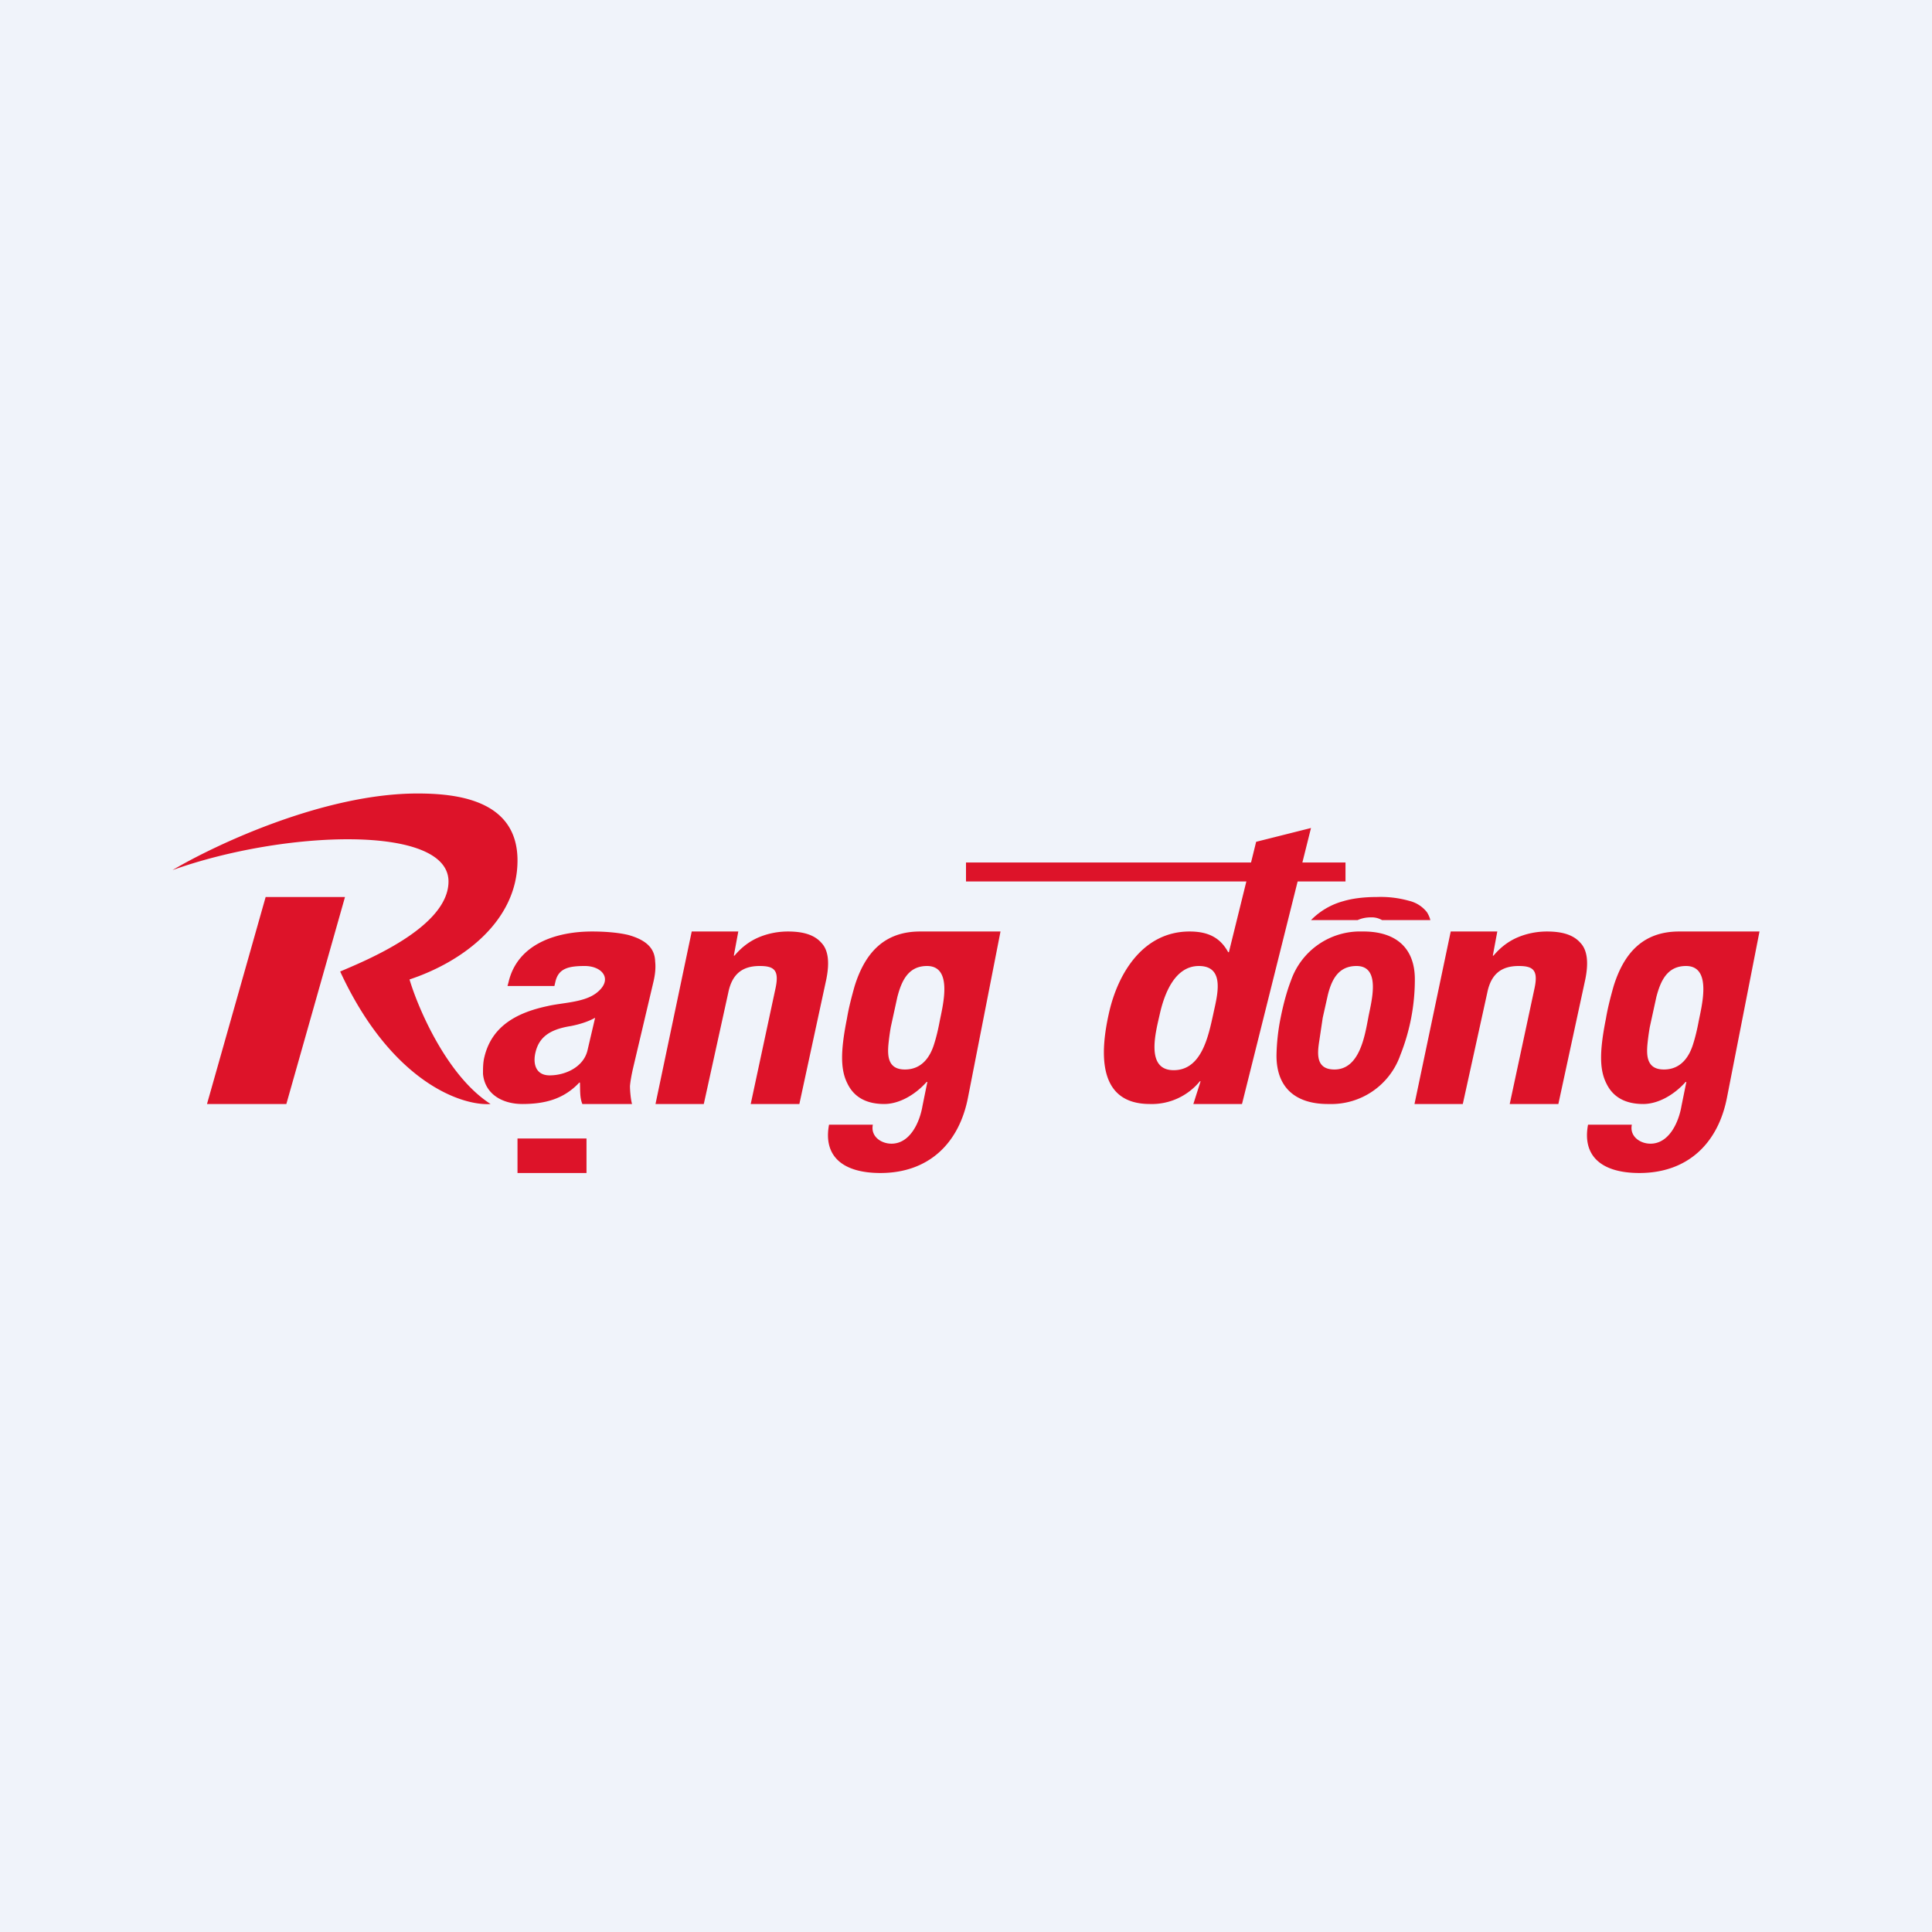 <!-- by TradingView --><svg width="56" height="56" viewBox="0 0 56 56" xmlns="http://www.w3.org/2000/svg"><path fill="#F0F3FA" d="M0 0h56v56H0z"/><path d="M12.1 23C9.4 23 6.25 24.48 5 25.22c3.24-1.16 8-1.33 8 .33 0 1.34-2.47 2.32-3.14 2.61 1.48 3.2 3.52 3.9 4.36 3.84-1.25-.8-2.09-2.74-2.35-3.61 1.51-.5 3.13-1.67 3.13-3.45 0-1.77-1.79-1.94-2.9-1.94ZM25.82 29.77a6.7 6.7 0 0 0-.07.52c-.03.36.01.71.48.71.48 0 .73-.35.85-.75.06-.19.11-.4.15-.61.08-.43.42-1.64-.36-1.64-.55 0-.74.44-.86.9l-.19.87ZM29 27l-.94 4.8c-.26 1.36-1.16 2.2-2.54 2.2-1.11 0-1.66-.5-1.49-1.4h1.27c-.07.34.24.55.54.55.54 0 .82-.62.9-1.1l.14-.69h-.02c-.34.38-.8.64-1.23.64-.52 0-.88-.2-1.07-.6-.2-.4-.2-.93-.01-1.88.05-.3.13-.61.22-.93.3-.97.86-1.59 1.9-1.59H29ZM47.82 29.77a6.7 6.7 0 0 0-.07.52c-.03.36.01.71.48.71.48 0 .73-.35.85-.75.06-.19.11-.4.15-.61.08-.43.42-1.64-.36-1.64-.55 0-.74.44-.86.9l-.19.87ZM51 27l-.94 4.8c-.26 1.36-1.16 2.2-2.54 2.2-1.11 0-1.66-.5-1.49-1.4h1.27c-.07.34.24.55.54.55.54 0 .82-.62.9-1.1l.14-.69h-.02c-.34.38-.8.64-1.23.64-.52 0-.88-.2-1.07-.6-.2-.4-.2-.93-.01-1.88.05-.3.13-.61.22-.93.3-.97.86-1.59 1.9-1.59H51ZM42.05 27h1.35l-.13.7h.02c.2-.24.44-.42.7-.53.26-.11.55-.17.85-.17.45 0 .77.1.97.33.2.21.24.57.14 1.06L45.17 32h-1.41l.72-3.36c.11-.52-.04-.64-.46-.64-.5 0-.8.23-.91.77L42.4 32H41l1.05-5ZM37.12 29.5c.08-.4.18-.77.3-1.08A2.12 2.12 0 0 1 39.49 27c.94-.01 1.53.45 1.52 1.41a5.93 5.93 0 0 1-.42 2.17A2.12 2.12 0 0 1 38.52 32c-.93.01-1.52-.44-1.52-1.4a6 6 0 0 1 .12-1.1Zm1.22 0-.1.67c-.06.38-.1.83.44.83.73 0 .88-.98.98-1.5.07-.4.4-1.5-.34-1.5-.53 0-.72.4-.83.83l-.15.67ZM34.8 31.34h-.02a1.8 1.8 0 0 1-1.45.66c-1.53 0-1.44-1.5-1.19-2.62.26-1.18 1-2.38 2.34-2.38.57 0 .9.2 1.12.6h.02l.79-3.2L38 24l-2 8h-1.41l.21-.66Zm-1.18-1.96c-.11.5-.44 1.64.4 1.64.82 0 1.01-1.01 1.15-1.64.1-.48.37-1.38-.42-1.38-.7 0-1 .81-1.13 1.38ZM20.05 27h1.35l-.13.7h.02c.2-.24.44-.42.7-.53.26-.11.55-.17.85-.17.45 0 .77.1.97.33.2.21.24.57.14 1.06L23.17 32h-1.41l.72-3.36c.11-.52-.04-.64-.46-.64-.5 0-.8.23-.91.77L20.4 32H19l1.05-5Z" fill="#DD1329"/><path d="M7.7 26H10l-1.7 6H6l1.7-6ZM14.71 28.58l.03-.11C15 27.35 16.14 27 17.16 27c.44 0 .8.04 1.05.1.54.15.77.4.78.77.02.18 0 .38-.05.59l-.59 2.5c-.05.22-.08.4-.09.52 0 .12.02.38.06.52h-1.44c-.08-.19-.06-.42-.07-.62h-.02c-.45.48-1 .62-1.65.62-.56 0-1.08-.27-1.14-.87 0-.17 0-.33.04-.49.22-.93.99-1.3 1.84-1.48.43-.1 1.05-.1 1.41-.38.49-.38.18-.78-.34-.78-.47 0-.76.07-.85.45l-.03.13h-1.36Zm2.54.92c-.23.13-.5.2-.7.24-.64.1-.93.34-1.03.77-.08.34.02.66.41.66.47 0 .99-.25 1.1-.73l.22-.94ZM28 25h11v.55H28V25ZM15 33h2v1h-2v-1ZM38 26.67h1.35c.11-.05.24-.08.39-.08a.6.6 0 0 1 .32.08h1.4a.8.8 0 0 0-.1-.23.93.93 0 0 0-.52-.33 3.02 3.02 0 0 0-.93-.11c-.37 0-.7.04-.97.12a2.07 2.07 0 0 0-.94.55Z" fill="#DD1329"/></svg>